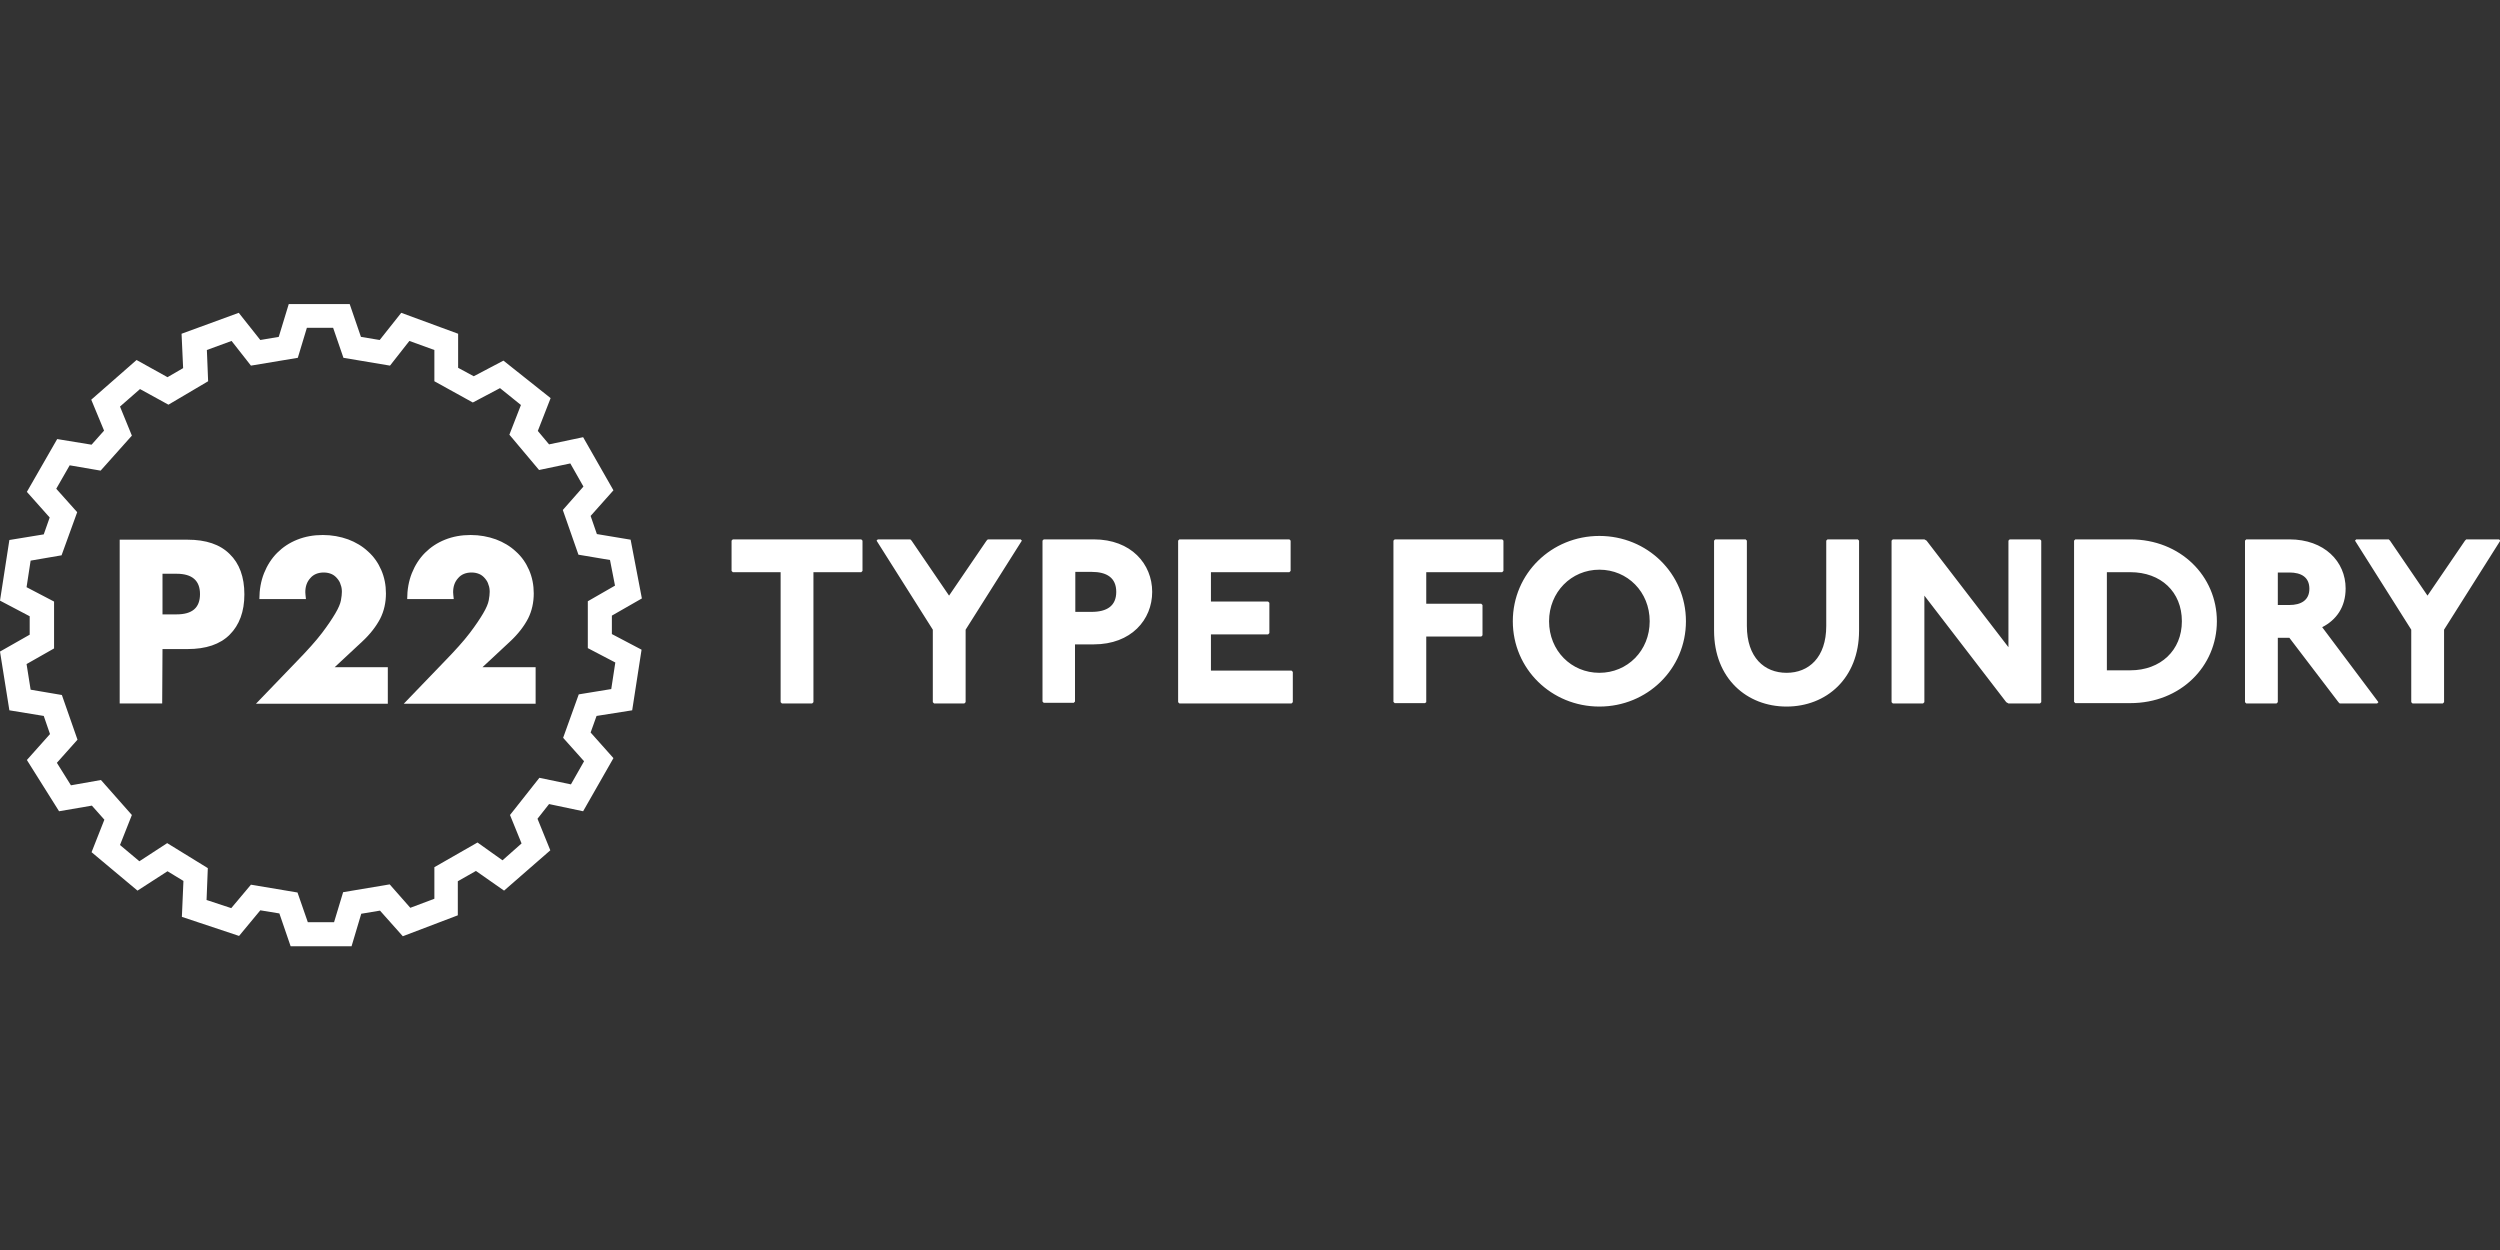 <svg xmlns="http://www.w3.org/2000/svg" id="Layer_1" x="0" y="0" version="1.1" viewBox="0 0 800 400"><rect x="0" y="0" width="800" height="400" fill="#333333" stroke="none"/><style>.st0{fill:#fff}</style><path d="M112.5 302.8H93l-3.6-10.5-6.1-1-6.8 8.2-18.3-6.1.5-11.5-5.1-3.1L44 285l-14.7-12.3 4.1-10.4-4-4.5-10.5 1.8-10.3-16.4 7.4-8.3-2-5.8-11-1.8-3-18.8 9.5-5.4v-5.9l-9.5-5 3-19.4 11-1.8 1.9-5.4-7.3-8.2 9.7-16.9 11 1.8 4-4.5-4.1-9.9 14.5-12.7 9.9 5.5 5-2.9-.5-11 18.3-6.7 6.9 8.7 5.9-1 3.2-10.5h19.5l3.6 10.5 6 1 6.9-8.7 18.2 6.7v10.9l5 2.7 9.5-5 15.1 12-4.1 10.5 3.6 4.3 10.9-2.3 9.7 17-7.3 8.2 2 5.8 10.8 1.8 3.6 18.8-9.6 5.5v5.9l9.5 5-3 19.4-11.4 1.8-1.9 5.3 7.3 8.2-9.7 17-10.9-2.3-3.7 4.7 4.1 10.1-14.8 12.9-9-6.3-5.8 3.3v10.9l-17.6 6.7-7.3-8.2-6 1zm-14-7.7h8.4l2.9-9.6 14.9-2.5 6.6 7.5 7.7-2.9v-10.1l13.8-7.9 8 5.7 6.1-5.4-3.7-9.1 9.4-11.9 10.1 2.1 4.2-7.4-6.7-7.5 5-13.9 10.4-1.7 1.3-8.5-8.8-4.6v-15l8.7-5-1.6-8.2-10.1-1.7-5-14.3 6.6-7.5-4.2-7.4-10 2.1-9.5-11.3 3.7-9.5-6.7-5.4-8.7 4.6L139 122v-10l-8-2.9-6.2 7.9-14.9-2.5-3.3-9.6h-8.4l-2.9 9.6-15 2.5-6.2-7.9-7.9 2.9.4 10-12.7 7.5-9.1-5-6.4 5.6 3.8 9.3-10 11.2-9.9-1.7-4.3 7.5 6.7 7.5-5 13.8-9.9 1.7-1.3 8.5 8.8 4.6v15l-8.8 5 1.3 8.2 10 1.7 5 14.3-6.6 7.4 4.5 7.2 9.6-1.7 9.9 11.2-3.8 9.6 6.2 5.2 8.9-5.8 13 8-.4 10.2 7.9 2.6 6.3-7.5 14.9 2.5zm177.1-122.5.4.4v9.7l-.4.4h-15.3v41.6l-.4.4h-9.7l-.4-.4v-41.6h-15.3l-.4-.4V173l.4-.4zm15.7 0 .4.4 12 17.6 12-17.6.4-.4h10.5l.4.4-18 28.5v23.2l-.4.4h-9.7l-.4-.4v-23.2l-18-28.5.4-.4zm58.7 0c12 0 18.7 7.9 18.7 16.8s-6.7 16.8-18.7 16.8h-6v18.3l-.4.4H334l-.4-.4V173l.4-.4zm-5.9 23.2h5.2c4.9 0 7.9-1.9 7.9-6.4s-3-6.4-7.9-6.4h-5.2zm68.5-23.2.4.4v9.7l-.4.4h-25.1v9.4h18.3l.4.4v9.7l-.4.4h-18.3v11.6h25.8l.4.4v9.7l-.4.4h-35.9l-.4-.4V173l.4-.4zm68.1 0 .4.4v9.7l-.4.4h-24.3v10.1H474l.4.4v9.7l-.4.4h-17.6v21l-.4.3h-9.7l-.4-.4V173l.4-.4zm58.8 26.2c0 15.3-12.4 27.3-27.7 27.3s-27.7-12-27.7-27.3 12.4-27.3 27.7-27.3 27.7 12 27.7 27.3m-43.8 0c0 9.4 7.1 16.5 16.1 16.5s16.1-7.1 16.1-16.5-7.1-16.5-16.1-16.5-16.1 7.2-16.1 16.5m62.9-26.2.4.4v27.3c0 10.1 5.6 15 12.7 15s12.7-4.9 12.7-15V173l.4-.4h9.7l.4.4v28.8c0 15.3-10.5 24.3-23.2 24.3s-23.2-9-23.2-24.3V173l.4-.4zm57.2 0 .7.4 26.2 34.1V173l.4-.4h9.7l.4.4v51.7l-.4.4h-10.1l-.7-.4-26.2-34.1v34.1l-.4.4h-9.7l-.4-.4V173l.4-.4zm65.9 0c16.1 0 27.7 11.8 27.7 26.2S697.8 225 681.7 225h-17.6l-.4-.4V173l.4-.4zm-7.5 41.9h7.5c9.7 0 16.5-6.4 16.5-15.7 0-9.4-6.7-15.7-16.5-15.7h-7.5zm58.4-41.9c11.2 0 18 7.1 18 15.7 0 6-3 10.1-7.5 12.4l18 24-.4.4h-12l-.4-.4-15.7-20.6h-3.7v20.6l-.4.4h-9.7l-.4-.4V173l.4-.4zm-3.7 21h3.7c3.7 0 6.4-1.5 6.4-5.2s-2.6-5.2-6.4-5.2h-3.7zm35.5-21 .4.4 12 17.6 12-17.6.4-.4h10.5l.4.4-18 28.5v23.2l-.4.4H772l-.4-.4v-23.2l-18-28.5.4-.4z" class="st0"/><path d="M52 183.6h4.5c5 0 7.5 2.2 7.5 6.5 0 4.4-2.5 6.5-7.5 6.5H52zm0 24.1h8c5.9 0 10.4-1.5 13.5-4.6s4.7-7.4 4.7-12.9c0-5.6-1.6-9.9-4.7-12.9-3.1-3.1-7.6-4.6-13.5-4.6H38.3v52.4h13.6zm72.1 5.8h-17l8.7-8.1c2.7-2.5 4.6-5 5.9-7.5 1.2-2.4 1.8-5.1 1.8-8q0-4.05-1.5-7.5c-1-2.3-2.4-4.3-4.2-5.9-1.8-1.7-4-3-6.4-3.9-2.5-.9-5.2-1.4-8.1-1.4-3 0-5.7.5-8.2 1.5s-4.6 2.4-6.4 4.2-3.2 4-4.2 6.5-1.5 5.3-1.5 8.3h14.9c-.1-1-.2-1.7-.2-2.2 0-1.8.5-3.3 1.6-4.5 1-1.2 2.5-1.8 4.3-1.8 1 0 1.8.2 2.5.5s1.3.8 1.8 1.4.9 1.2 1.1 2c.3.7.4 1.5.4 2.3q0 1.05-.3 2.7t-1.8 4.2c-1 1.7-2.4 3.8-4.3 6.3s-4.6 5.5-8.1 9.1l-13 13.5h42.2zm47.3 0h-17l8.7-8.1c2.7-2.5 4.6-5 5.9-7.5 1.2-2.4 1.8-5.1 1.8-8q0-4.05-1.5-7.5c-1-2.3-2.4-4.3-4.2-5.9-1.8-1.7-4-3-6.4-3.9-2.5-.9-5.2-1.4-8.1-1.4-3 0-5.7.5-8.2 1.5s-4.6 2.4-6.4 4.2-3.2 4-4.2 6.5-1.5 5.3-1.5 8.3h14.9c-.1-1-.2-1.7-.2-2.2 0-1.8.5-3.3 1.6-4.5 1-1.2 2.5-1.8 4.3-1.8 1 0 1.8.2 2.5.5s1.3.8 1.8 1.4.9 1.2 1.1 2c.3.7.4 1.5.4 2.3q0 1.05-.3 2.7t-1.8 4.2c-1 1.7-2.4 3.8-4.3 6.3s-4.6 5.5-8.1 9.1l-13 13.5h42.2z" class="st0"/></svg>